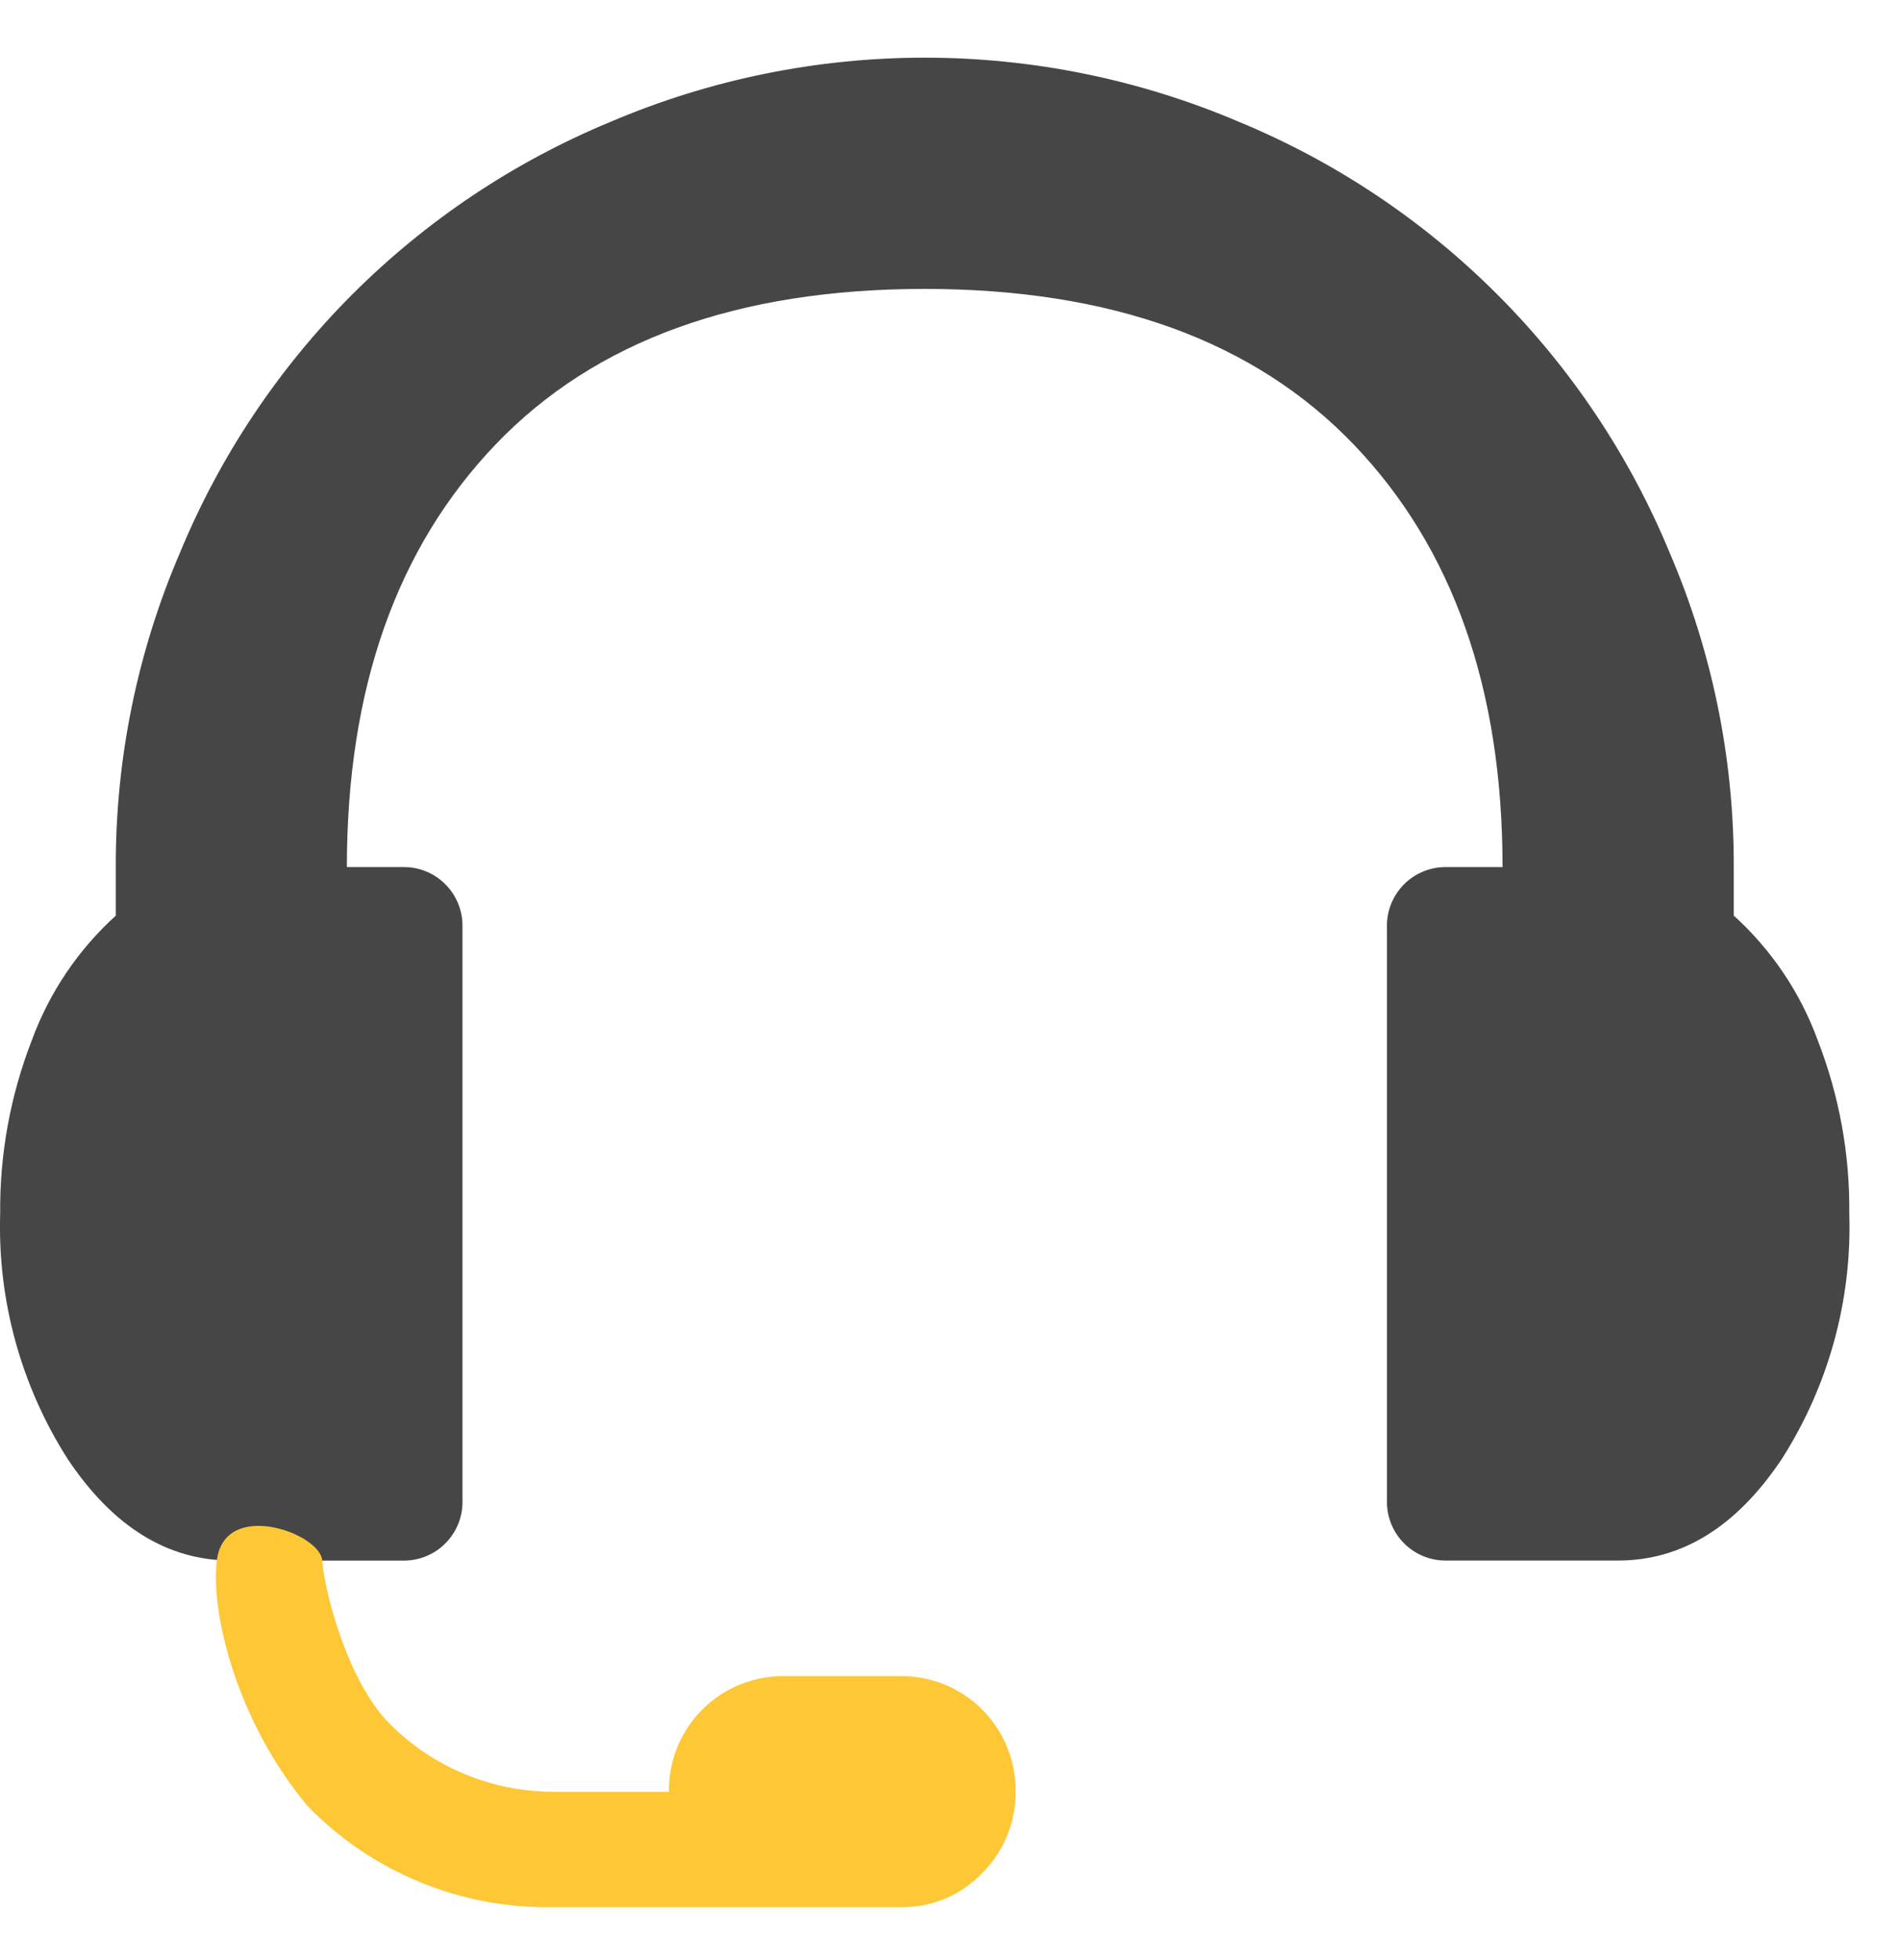 <svg width="32" height="33" viewBox="0 0 32 33" fill="none" xmlns="http://www.w3.org/2000/svg">
<g id="Group 28512">
<path id="Path 51881" d="M24.333 26.273H27.252C28.326 26.273 29.245 25.705 30.006 24.568C30.794 23.336 31.192 21.895 31.146 20.433C31.157 19.434 30.976 18.443 30.614 17.513C30.32 16.709 29.834 15.989 29.2 15.415V14.594C29.205 12.775 28.838 10.975 28.12 9.304C27.447 7.677 26.46 6.199 25.215 4.955C23.97 3.71 22.492 2.723 20.866 2.051C19.192 1.338 17.393 0.971 15.574 0.971C13.755 0.971 11.956 1.338 10.283 2.051C8.656 2.724 7.178 3.712 5.933 4.957C4.689 6.202 3.702 7.681 3.03 9.308C2.312 10.979 1.945 12.78 1.95 14.598V15.416C1.316 15.991 0.83 16.711 0.536 17.514C0.174 18.445 -0.007 19.436 0.003 20.434C-0.042 21.896 0.356 23.338 1.144 24.57C1.905 25.706 2.823 26.273 3.896 26.273L5.842 26.274H6.816C7.073 26.27 7.319 26.167 7.5 25.985C7.682 25.803 7.786 25.557 7.789 25.3V15.572C7.786 15.315 7.682 15.069 7.5 14.887C7.319 14.705 7.073 14.601 6.816 14.598H5.842C5.843 11.596 6.679 9.223 8.351 7.479C10.023 5.735 12.431 4.864 15.574 4.864C18.717 4.866 21.125 5.739 22.798 7.482C24.47 9.225 25.306 11.598 25.306 14.598H24.333C24.076 14.601 23.831 14.705 23.649 14.886C23.468 15.067 23.363 15.312 23.359 15.569V25.3C23.363 25.557 23.466 25.802 23.648 25.984C23.83 26.166 24.076 26.27 24.333 26.273Z" fill="#464646"/>
<path id="Path 51882" d="M6.567 29.026C5.837 28.296 5.454 26.733 5.427 26.274C5.399 25.814 3.779 25.228 3.652 26.274C3.543 27.173 4 29 5.184 30.41C5.72 30.961 6.364 31.396 7.076 31.688C7.787 31.98 8.551 32.124 9.32 32.11H15.159C15.416 32.115 15.673 32.067 15.911 31.968C16.149 31.869 16.364 31.722 16.543 31.535C16.724 31.354 16.868 31.138 16.964 30.9C17.061 30.662 17.109 30.407 17.105 30.151C17.106 29.895 17.057 29.642 16.959 29.407C16.862 29.171 16.718 28.956 16.537 28.777C16.356 28.597 16.14 28.455 15.904 28.359C15.667 28.264 15.414 28.216 15.159 28.219H13.215C12.958 28.216 12.703 28.264 12.465 28.36C12.227 28.456 12.011 28.6 11.829 28.781C11.648 28.963 11.504 29.179 11.407 29.417C11.31 29.655 11.262 29.91 11.266 30.166H9.32C8.287 30.166 7.297 29.756 6.567 29.026Z" fill="#FDC736"/>
</g>
</svg>
